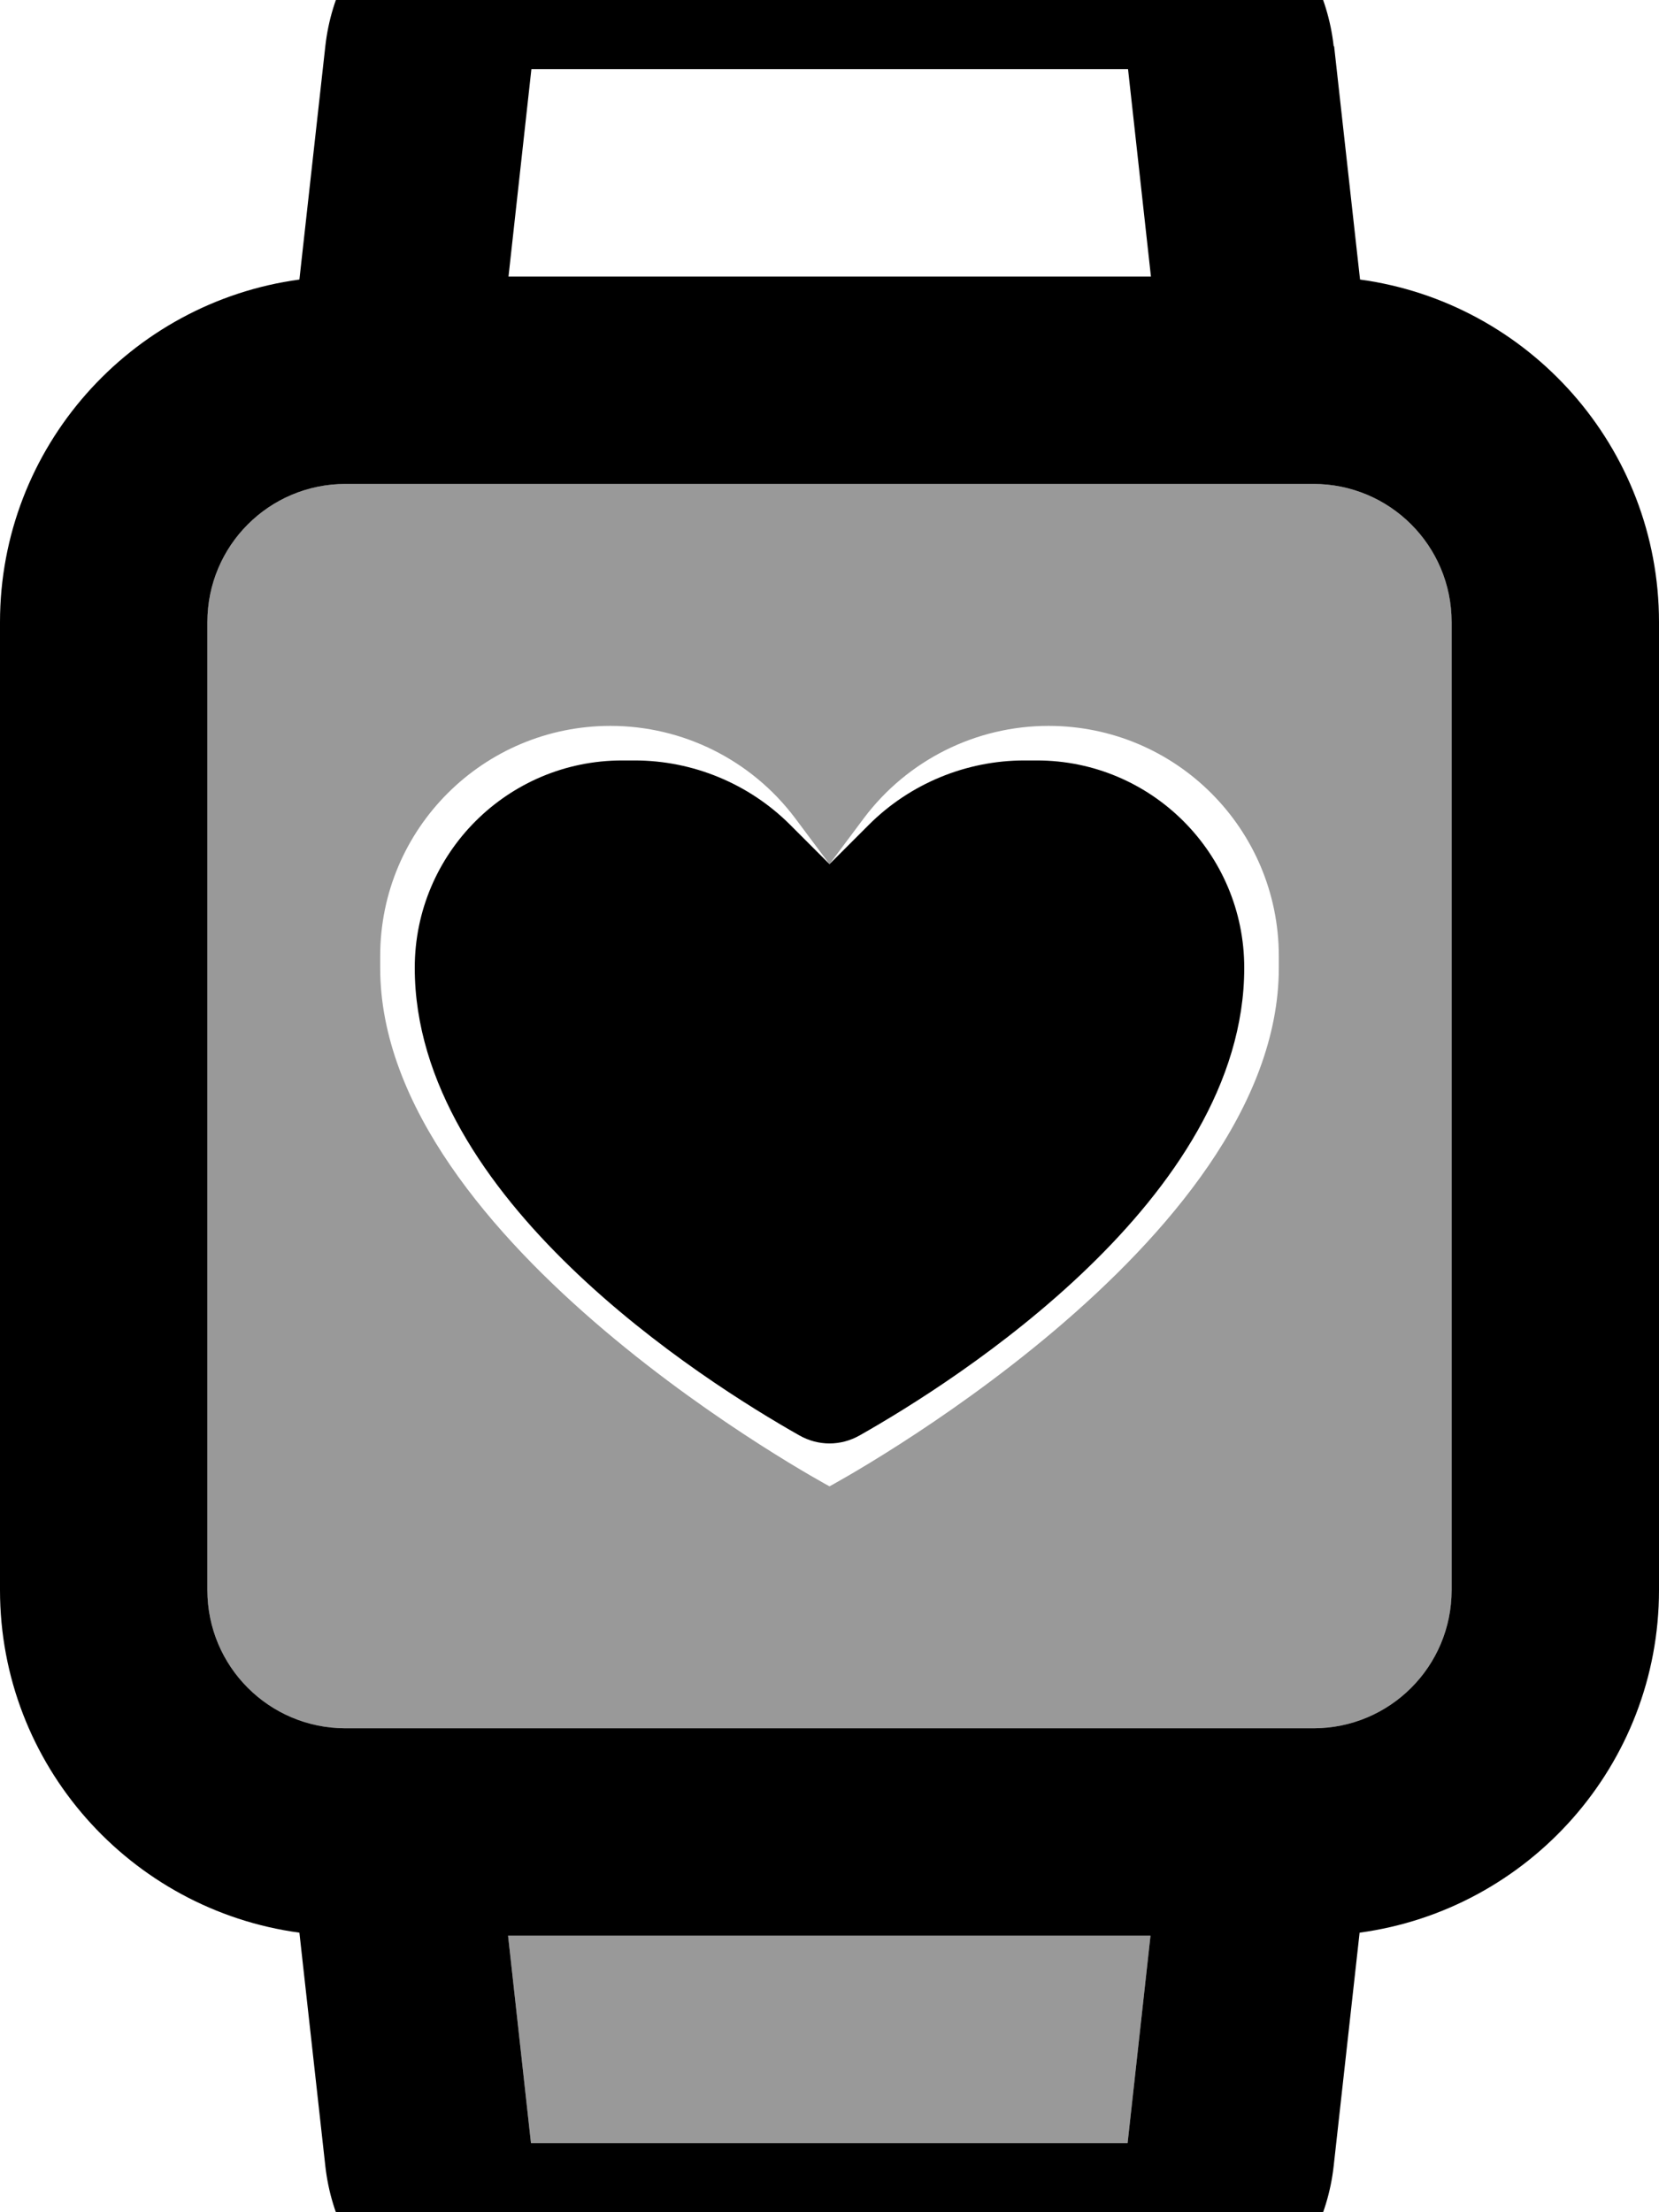 <svg xmlns="http://www.w3.org/2000/svg" viewBox="0 0 384 512"><!--! Font Awesome Pro 7.0.0 by @fontawesome - https://fontawesome.com License - https://fontawesome.com/license (Commercial License) Copyright 2025 Fonticons, Inc. --><path style="fill:currentColor;opacity:.4" d="M48 144l0 224c0 17.7 14.3 32 32 32l224 0c17.7 0 32-14.3 32-32l0-224c0-17.7-14.3-32-32-32L80 112c-17.7 0-32 14.3-32 32zm40 77.3c0-29.5 23.9-53.3 53.3-53.3 16.8 0 32.6 7.9 42.7 21.3l8 10.7 8-10.7c10.1-13.4 25.9-21.3 42.7-21.3 29.5 0 53.3 23.9 53.3 53.3l0 2.7c0 64-104 120-104 120S88 288 88 224l0-2.7zM117.6 448l5.3 48 138.1 0 5.3-48-148.7 0z"/><path style="fill:currentColor;opacity:1" d="M123 16l-5.3 48 148.7 0-5.3-48-138.1 0zm185.8-5.3l6 54C353.8 70 384 103.5 384 144l0 224c0 40.5-30.2 74-69.3 79.3l-6 54C306 525.6 285.5 544 261 544L123 544c-24.5 0-45-18.4-47.7-42.7l-6-54C30.2 442 0 408.5 0 368L0 144c0-40.5 30.2-74 69.3-79.3l6-54C78-13.6 98.5-32 123-32L261-32c24.5 0 45 18.4 47.7 42.7zM117.6 448l5.3 48 138.1 0 5.3-48-148.7 0zM304 112L80 112c-17.7 0-32 14.3-32 32l0 224c0 17.7 14.3 32 32 32l224 0c17.7 0 32-14.3 32-32l0-224c0-17.7-14.3-32-32-32zM182.9 190.9l9.1 9.1 9.1-9.1c9.5-9.5 22.5-14.9 36-14.9l2.9 0c26.5 0 48 21.5 48 48 0 53.4-66.9 95.7-89 108.2-4.4 2.5-9.6 2.5-14 0-22.1-12.5-89-54.8-89-108.2 0-26.5 21.5-48 48-48l2.9 0c13.5 0 26.5 5.4 36 14.9z"/></svg>